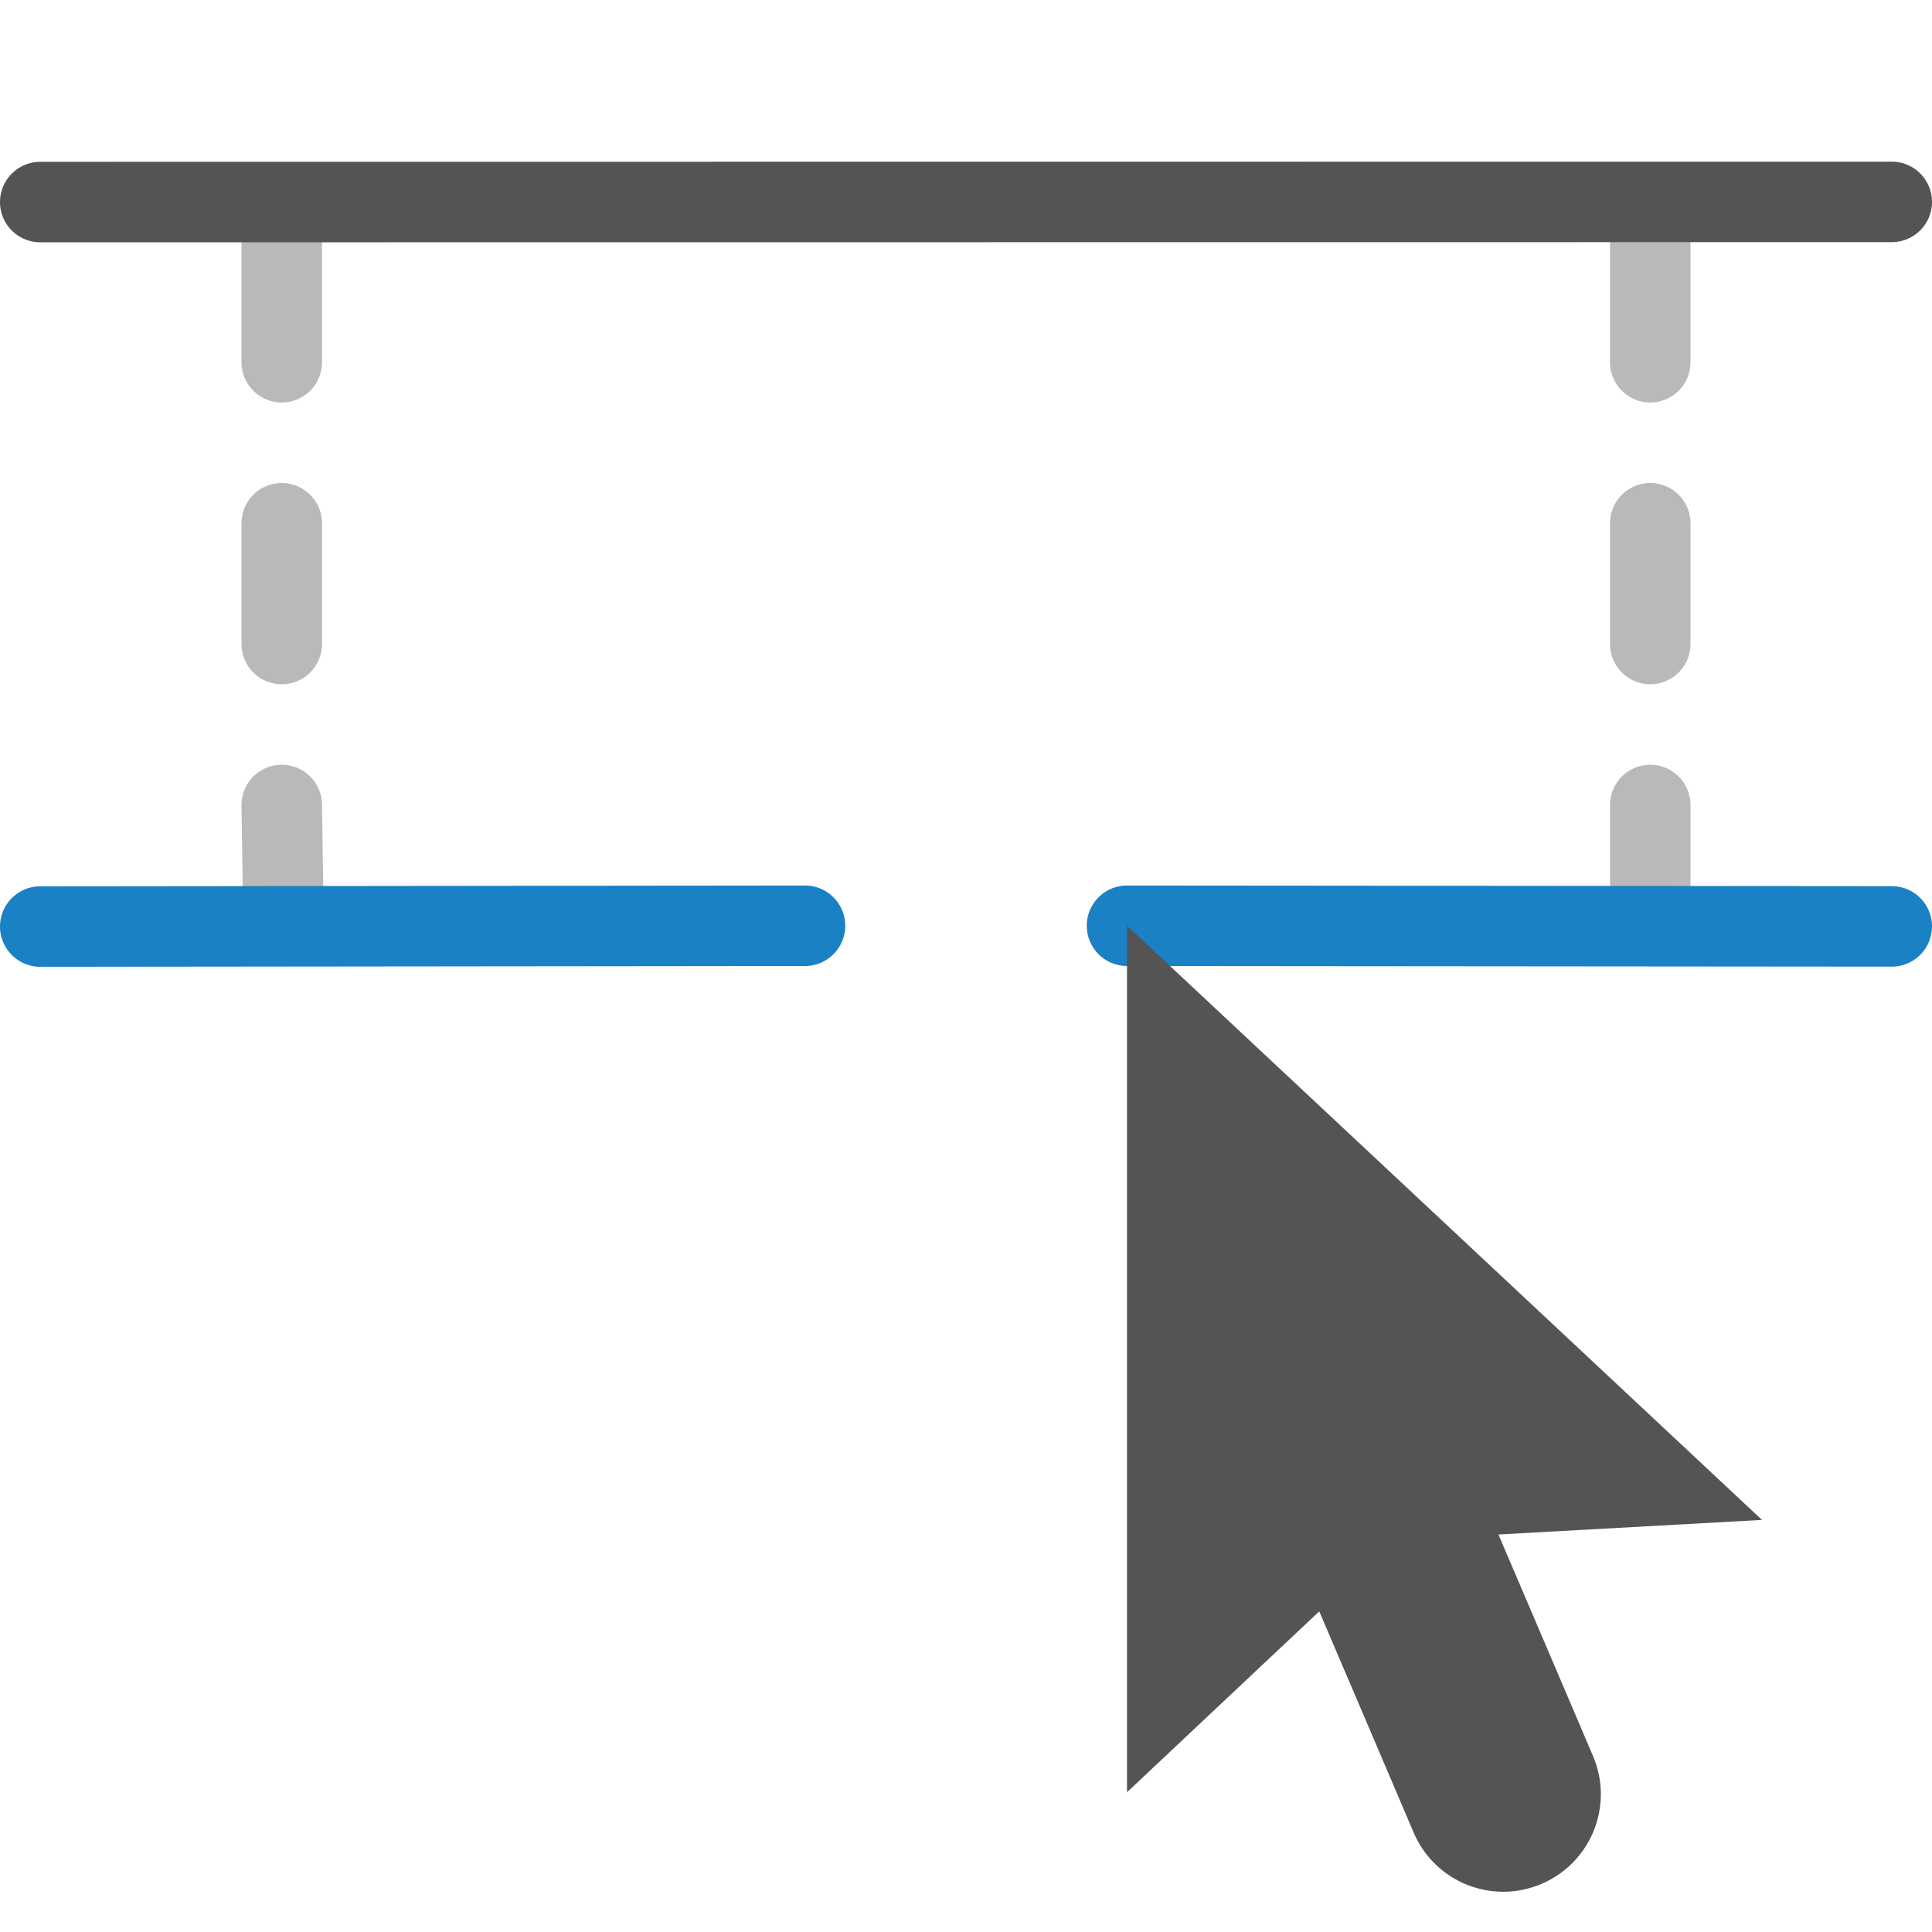 <?xml version="1.0" encoding="UTF-8" standalone="no"?>
<svg
   xmlns:dc="http://purl.org/dc/elements/1.1/"
   xmlns:cc="http://creativecommons.org/ns#"
   xmlns:rdf="http://www.w3.org/1999/02/22-rdf-syntax-ns#"
   xmlns:svg="http://www.w3.org/2000/svg"
   xmlns="http://www.w3.org/2000/svg"
   xmlns:sodipodi="http://sodipodi.sourceforge.net/DTD/sodipodi-0.dtd"
   xmlns:inkscape="http://www.inkscape.org/namespaces/inkscape"
   id="Слой_1"
   data-name="Слой 1"
   viewBox="0 0 24 24"
   version="1.1"
   sodipodi:docname="break_line.svg"
   inkscape:version="1.0.1 (c497b03c, 2020-09-10)">
  <sodipodi:namedview
     pagecolor="#ffffff"
     bordercolor="#666666"
     borderopacity="1"
     objecttolerance="10"
     gridtolerance="10"
     guidetolerance="10"
     inkscape:pageopacity="0"
     inkscape:pageshadow="2"
     inkscape:window-width="1609"
     inkscape:window-height="1035"
     id="namedview30"
     showgrid="true"
     inkscape:zoom="26.977742"
     inkscape:cx="9.6619293"
     inkscape:cy="13.212849"
     inkscape:window-x="0"
     inkscape:window-y="23"
     inkscape:window-maximized="0"
     inkscape:document-rotation="0"
     inkscape:current-layer="Слой_1">
    <inkscape:grid
       type="xygrid"
       id="grid_kicad"
       spacingx="0.5"
       spacingy="0.5"
       color="#9999ff"
       opacity="0.13"
       empspacing="2" />
  </sodipodi:namedview>
  <defs
     id="defs116256">
    <style
       id="style116254">.cls-1,.cls-2,.cls-3,.cls-4{fill:none;stroke-linecap:round;stroke-linejoin:round;}.cls-1,.cls-2{stroke:#b9b9b9;stroke-width:0.5px;}.cls-2{stroke-dasharray:1.662 1.662;}.cls-3{stroke:#545454;}.cls-4{stroke:#1a81c4;}.cls-5{fill:#545454;}</style>
  </defs>
  <title
     id="title116258">break_line</title>
  <path
     id="line116260"
     style="fill:none;stroke:#b9b9b9;stroke-width:1;stroke-linecap:round;stroke-linejoin:round;stroke-miterlimit:4;stroke-dasharray:none"
     d="M 20.5,3 V 4.5"
     sodipodi:nodetypes="cc" />
  <path
     id="line116262"
     style="fill:none;stroke:#b9b9b9;stroke-width:1;stroke-linecap:round;stroke-linejoin:round;stroke-miterlimit:4;stroke-dasharray:none"
     d="M 20.5,6.5 V 8"
     sodipodi:nodetypes="cc" />
  <path
     id="line116264"
     style="fill:none;stroke:#b9b9b9;stroke-width:1;stroke-linecap:round;stroke-linejoin:round;stroke-miterlimit:4;stroke-dasharray:none"
     d="m 20.5,10 v 1"
     sodipodi:nodetypes="cc" />
  <line
     class="cls-1"
     x1="3.5"
     y1="3"
     x2="3.5"
     y2="4.5"
     id="line116266"
     style="stroke-width:1;stroke-miterlimit:4;stroke-dasharray:none" />
  <path
     id="line116268"
     style="fill:none;stroke:#b9b9b9;stroke-width:1;stroke-linecap:round;stroke-linejoin:round;stroke-miterlimit:4;stroke-dasharray:3.324, 3.324;stroke-dashoffset:0"
     d="M 3.5,6.5 V 8"
     sodipodi:nodetypes="cc" />
  <path
     id="line116270"
     style="fill:none;stroke:#b9b9b9;stroke-width:1;stroke-linecap:round;stroke-linejoin:round;stroke-miterlimit:4;stroke-dasharray:none"
     d="m 3.5,10 0.015,1.005"
     sodipodi:nodetypes="cc" />
  <line
     class="cls-3"
     x1="0.5"
     y1="2.51"
     x2="23.5"
     y2="2.508"
     id="line116272" />
  <path
     id="line116274"
     style="fill:none;stroke:#1a81c4;stroke-linecap:round;stroke-linejoin:round"
     d="m 14,11.5 9.5,0.008"
     sodipodi:nodetypes="cc" />
  <path
     id="line116276"
     style="fill:none;stroke:#1a81c4;stroke-linecap:round;stroke-linejoin:round"
     d="M 0.5,11.51 10,11.5"
     sodipodi:nodetypes="cc" />
  <path
     class="cls-5"
     d="m 14,11.5 v 10.764 l 2.388,-2.247 c 0.313,0.73 0.772,1.807 1.173,2.748 0.263,0.616 0.976,0.901 1.591,0.636 v 0 c 0.614,-0.263 0.899,-0.973 0.637,-1.587 -0.401,-0.941 -0.861,-2.02 -1.175,-2.752 l 3.274,-0.181 z"
     id="path116278"
     sodipodi:nodetypes="ccccsscccc"
     style="stroke-width:1" />
</svg>
